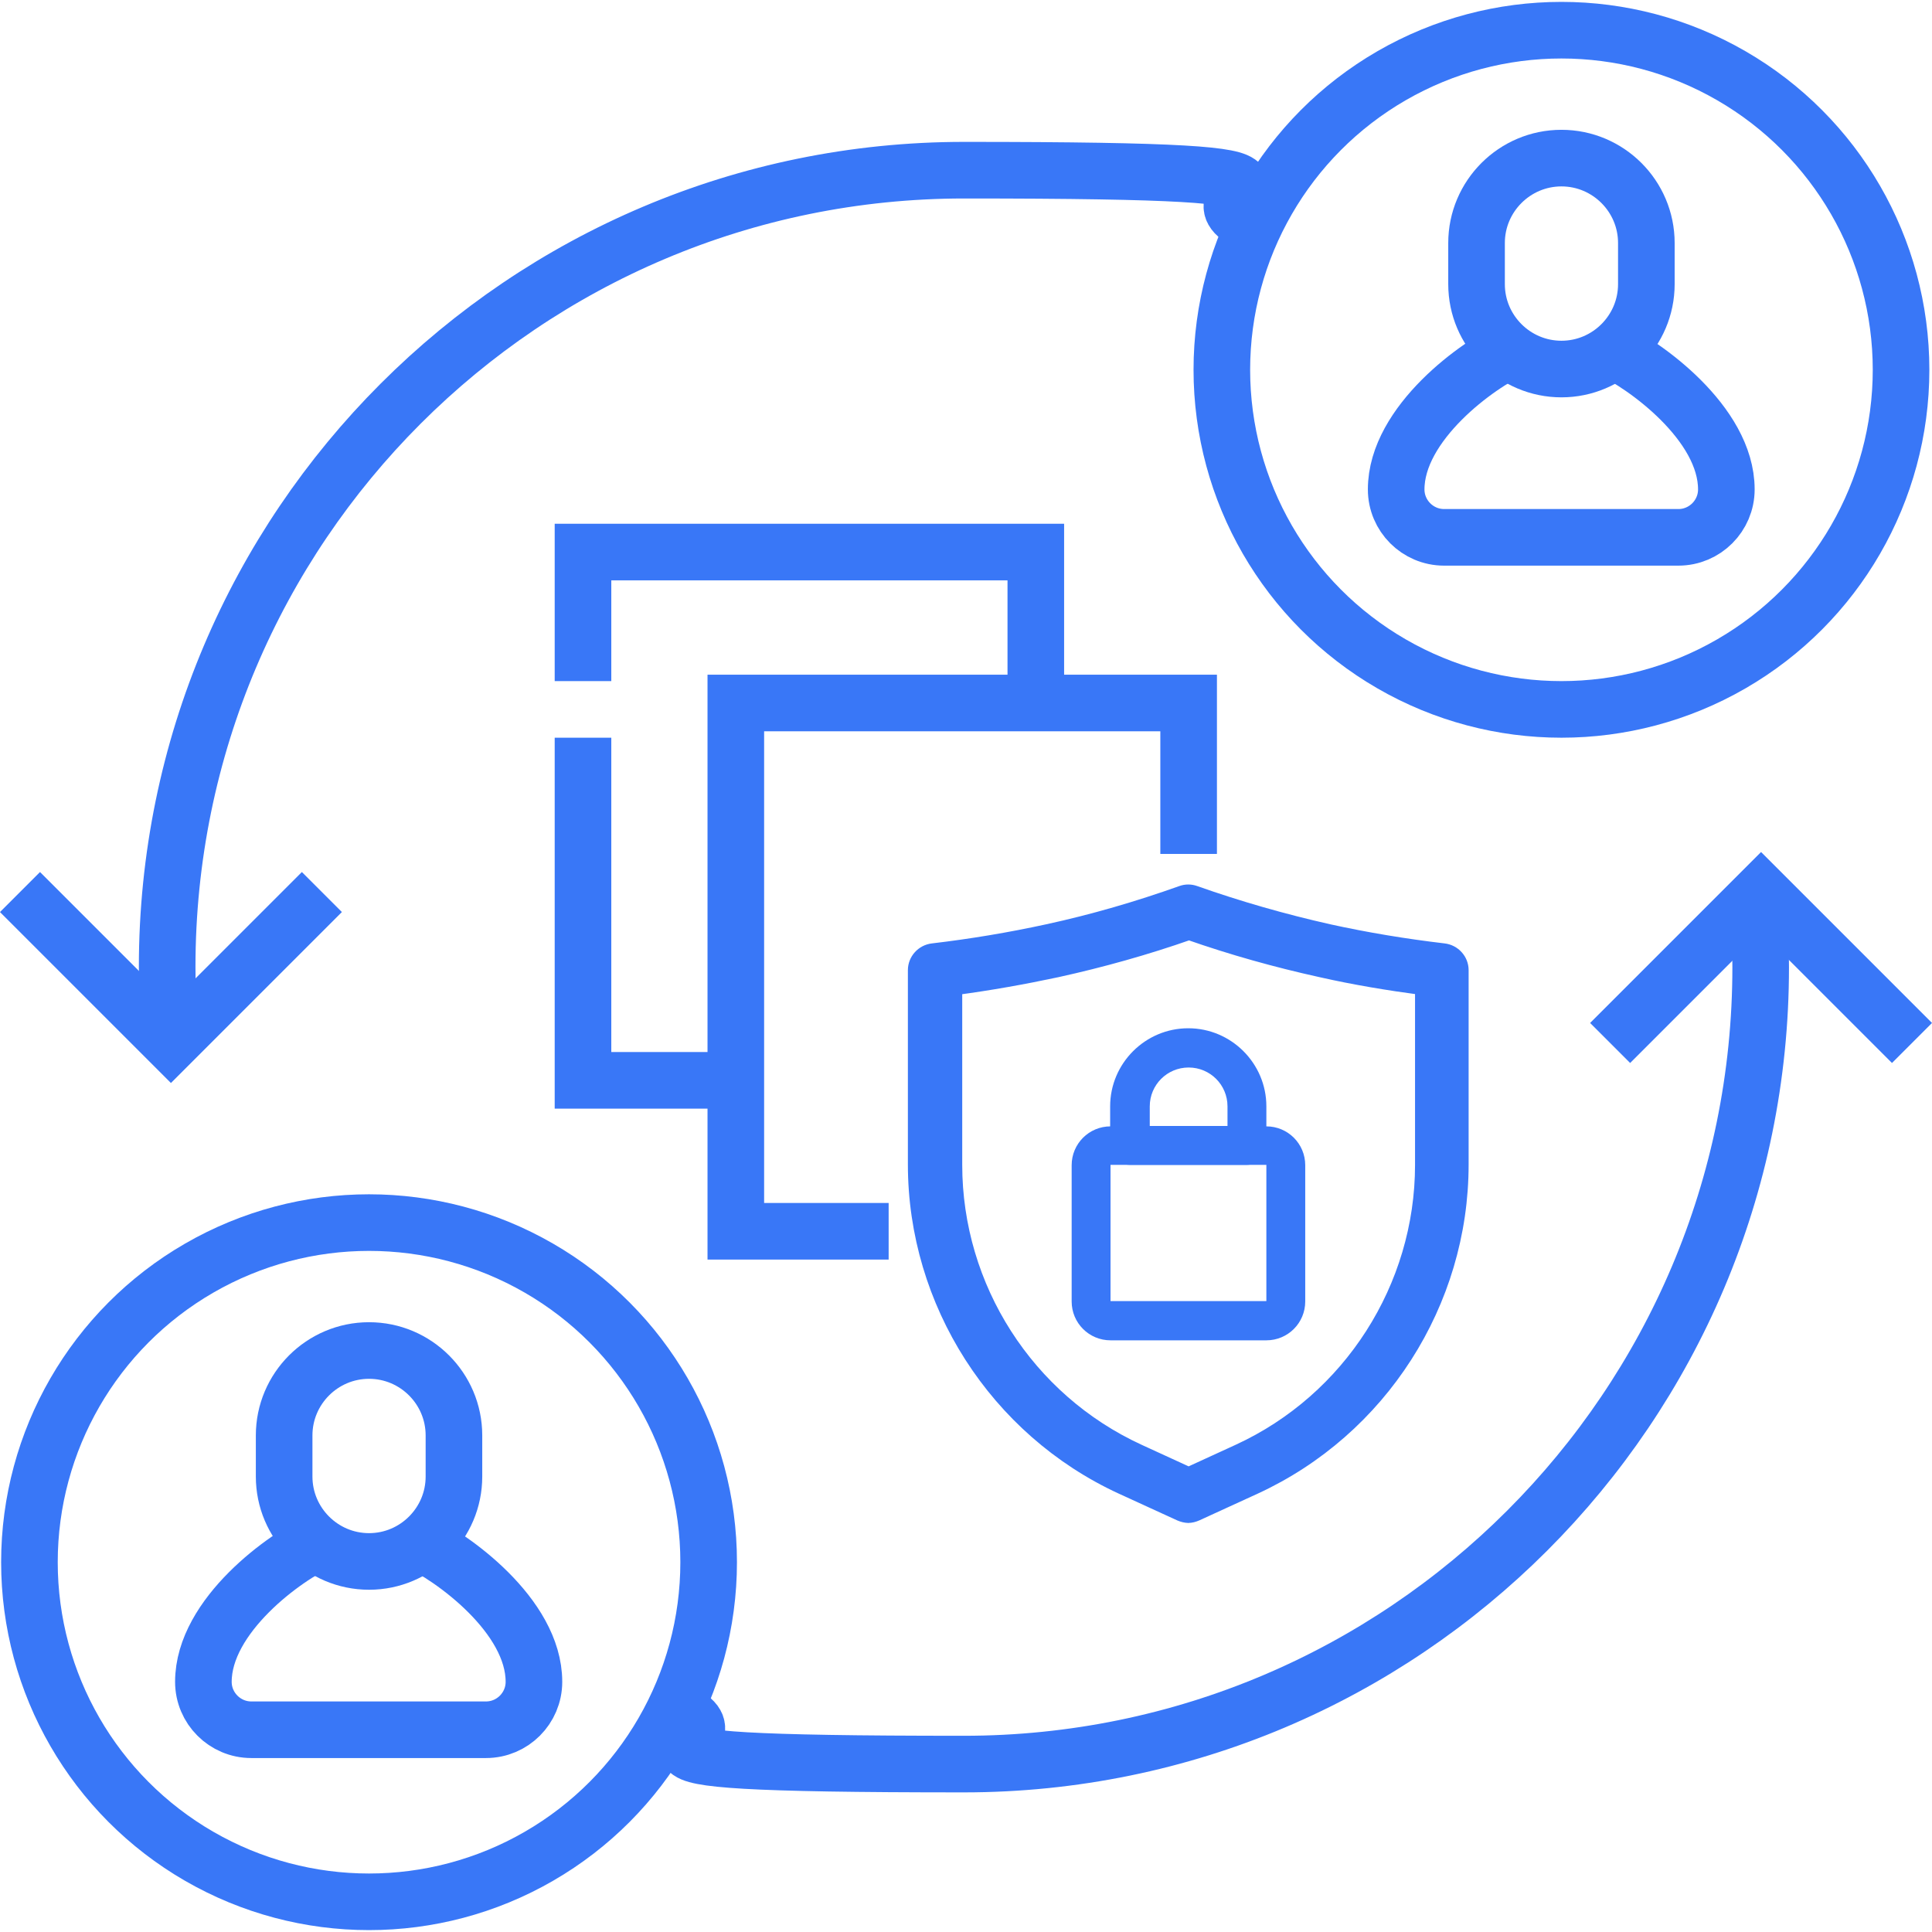 <?xml version="1.0" encoding="UTF-8"?>
<svg id="Capa_1" data-name="Capa 1" xmlns="http://www.w3.org/2000/svg" version="1.1" viewBox="0 0 512 512">
  <defs>
    <style>
      .cls-1 {
        stroke-width: 0px;
      }

      .cls-1, .cls-2 {
        fill: #3977f7;
      }

      .cls-3 {
        fill: none;
        stroke-width: 15px;
      }

      .cls-3, .cls-2 {
        stroke: #3977f7;
        stroke-miterlimit: 10;
      }

      .cls-2 {
        stroke-width: 4px;
      }
    </style>
  </defs>
  <g>
    <polyline class="cls-3" points="315 226.3 315 186.3 195 186.3 195 326.3 235.5 326.3"/>
    <polyline class="cls-3" points="154.5 195.5 154.5 286.3 195 286.3"/>
    <polyline class="cls-3" points="154.5 180.5 154.5 146.3 274.5 146.3 274.5 186.3"/>
    <g>
      <path class="cls-3" d="M413.8,97.8h0c-12.4,0-22.5-10.1-22.5-22.5v-10.9c0-12.4,10.1-22.5,22.5-22.5h0c12.4,0,22.5,10.1,22.5,22.5v10.9c0,12.4-10.1,22.5-22.5,22.5Z"/>
      <path class="cls-3" d="M426.5,92.4c9.1,4.1,31,19.7,31,37.3h0c0,7-5.7,12.7-12.7,12.7h-62.1c-7,0-12.7-5.7-12.7-12.7h0c0-17.6,21.9-33.3,31-37.3"/>
    </g>
    <circle class="cls-3" cx="413.8" cy="98" r="90"/>
    <g>
      <path class="cls-3" d="M97.8,413.8h0c-12.4,0-22.5-10.1-22.5-22.5v-10.9c0-12.4,10.1-22.5,22.5-22.5h0c12.4,0,22.5,10.1,22.5,22.5v10.9c0,12.4-10.1,22.5-22.5,22.5Z"/>
      <path class="cls-3" d="M110.5,408.4c9.1,4.1,31,19.7,31,37.3h0c0,7-5.7,12.7-12.7,12.7h-62.2c-7,0-12.7-5.7-12.7-12.7h0c0-17.6,21.9-33.3,31-37.3"/>
    </g>
    <circle class="cls-3" cx="97.8" cy="414" r="90"/>
    <path class="cls-3" d="M45,273.6c-.5-5.7-.7-11.5-.7-17.3,0-116.6,94.6-211.2,211.2-211.2s53.1,5.1,76.9,14.5"/>
    <path class="cls-3" d="M465.9,238.6c.5,5.8.7,11.7.7,17.7,0,116.6-94.6,211.2-211.2,211.2s-52.9-5.1-76.6-14.3"/>
    <polyline class="cls-3" points="85.3 236.4 45.3 276.4 5.3 236.4"/>
    <polyline class="cls-3" points="506.7 276.4 466.7 236.4 426.7 276.4"/>
  </g>
  <path class="cls-2" d="M315,401.6c-.7,0-1.5-.2-2.2-.5l-15.5-7.1c-33.2-15.3-54.7-48.9-54.7-85.4v-51.5c0-2.6,2-4.8,4.6-5.1,10.2-1.2,20.4-2.9,30.5-5.1,12-2.6,24-6.1,35.5-10.2,1.1-.4,2.3-.4,3.4,0,11.6,4.1,23.5,7.5,35.5,10.2,10,2.2,20.3,3.9,30.5,5.1,2.6.3,4.6,2.5,4.6,5.1v51.5c0,36.6-21.5,70.1-54.7,85.4l-15.5,7.1c-.7.3-1.4.5-2.2.5h0ZM253,261.7v47c0,32.6,19.1,62.4,48.7,76l13.3,6.1,13.3-6.1c29.6-13.6,48.7-43.5,48.7-76v-47c-9-1.2-18.1-2.7-26.9-4.7-11.8-2.6-23.6-5.9-35-9.9-11.4,4-23.2,7.3-35,9.9-8.9,1.9-17.9,3.5-26.9,4.7h0Z"/>
  <path class="cls-1" d="M335.6,355.2h-41.3c-5.7,0-10.3-4.6-10.3-10.3v-36.1c0-5.7,4.6-10.3,10.3-10.3h41.3c5.7,0,10.3,4.6,10.3,10.3v36.1c0,5.7-4.6,10.3-10.3,10.3ZM294.3,308.7v36.1h41.3v-36.1h-41.3Z"/>
  <path class="cls-1" d="M330.4,308.7h-31c-2.9,0-5.2-2.3-5.2-5.2v-10.3c0-11.4,9.3-20.7,20.7-20.7s20.7,9.3,20.7,20.7v10.3c0,2.9-2.3,5.2-5.2,5.2ZM304.6,298.4h20.7v-5.2c0-5.7-4.6-10.3-10.3-10.3s-10.3,4.6-10.3,10.3v5.2Z"/>
</svg>